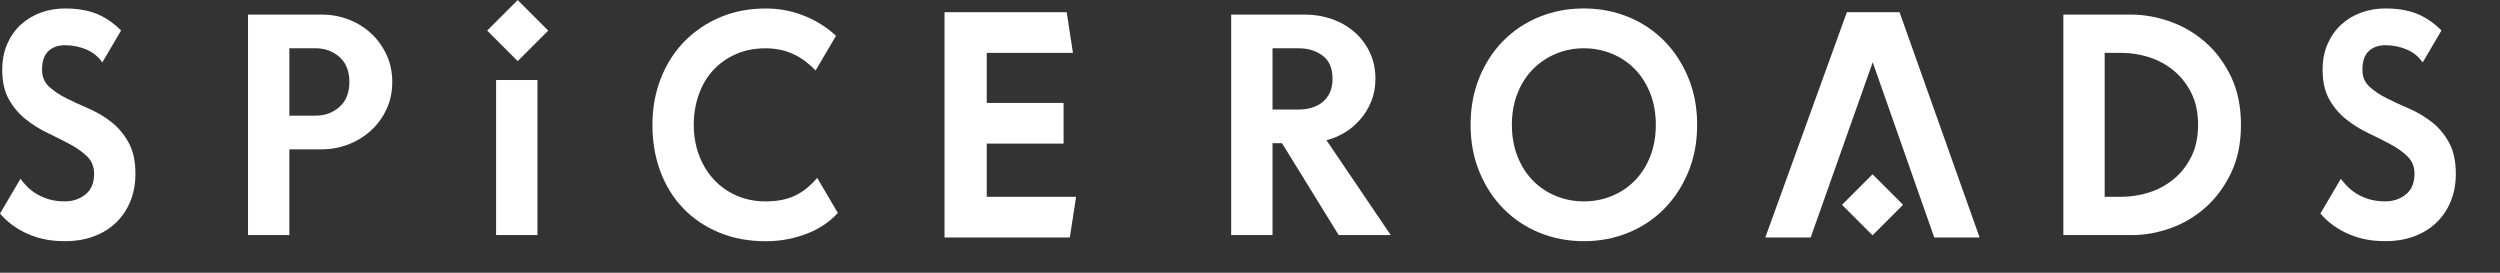 <?xml version="1.0" encoding="utf-8"?>
<!-- Generator: Adobe Illustrator 14.0.0, SVG Export Plug-In  -->
<!DOCTYPE svg PUBLIC "-//W3C//DTD SVG 1.1//EN" "http://www.w3.org/Graphics/SVG/1.1/DTD/svg11.dtd">
<svg version="1.1"
	 xmlns="http://www.w3.org/2000/svg" xmlns:xlink="http://www.w3.org/1999/xlink" xmlns:a="http://ns.adobe.com/AdobeSVGViewerExtensions/3.0/"
	 x="0px" y="0px" width="330px" height="36px" viewBox="0 -0.002 330 36" enable-background="new 0 -0.002 330 36"
	 xml:space="preserve">
<rect x="0" y="-0.002" width="330" height="36" fill="#333333" stroke="none"/>
<defs>
</defs>
<path fill="#FFFFFF" d="M51.779,10.817c0,1.32-0.256,2.527-0.769,3.619c-0.513,1.089-1.2,2.028-2.062,2.808
	c-0.862,0.781-1.852,1.388-2.971,1.818s-2.284,0.646-3.495,0.646h-4.288v11.319h-5.457V1.925h9.745c1.238,0,2.418,0.217,3.536,0.646
	c1.117,0.431,2.102,1.039,2.95,1.819c0.85,0.784,1.529,1.718,2.042,2.812C51.523,8.29,51.779,9.497,51.779,10.817 M46.12,10.817
	c0-1.427-0.438-2.527-1.313-3.294c-0.876-0.769-1.921-1.153-3.133-1.153h-3.479v8.893h3.479c1.212,0,2.256-0.384,3.133-1.151
	C45.682,13.344,46.12,12.246,46.12,10.817"/>
<rect x="65.485" y="10.561" fill="#FFFFFF" width="5.457" height="20.464"/>
<path fill="#FFFFFF" d="M176.705,31.027L169.227,18.9h-1.254v12.127h-5.458V1.925h9.745c1.239,0,2.418,0.195,3.536,0.585
	c1.117,0.39,2.101,0.95,2.95,1.678s1.527,1.617,2.041,2.668c0.513,1.051,0.77,2.237,0.77,3.557c0,1.105-0.19,2.108-0.566,3.011
	c-0.377,0.904-0.87,1.698-1.477,2.386c-0.604,0.686-1.291,1.258-2.062,1.717c-0.767,0.459-1.556,0.781-2.365,0.97l8.491,12.53
	H176.705z M175.896,10.413c0-1.402-0.438-2.426-1.313-3.072c-0.875-0.646-1.921-0.97-3.132-0.97h-3.479v8.084h3.479
	c0.591,0,1.158-0.082,1.697-0.242c0.539-0.161,1.013-0.404,1.414-0.727c0.406-0.325,0.729-0.742,0.971-1.254
	C175.775,11.721,175.896,11.114,175.896,10.413"/>
<path fill="#FFFFFF" d="M224.025,16.476c0,2.264-0.389,4.338-1.172,6.226c-0.779,1.885-1.846,3.51-3.193,4.871
	c-1.346,1.36-2.932,2.411-4.748,3.151c-1.821,0.74-3.766,1.111-5.84,1.111c-2.076,0-4.022-0.371-5.842-1.111
	s-3.402-1.791-4.75-3.151c-1.349-1.361-2.412-2.986-3.194-4.871c-0.78-1.888-1.169-3.962-1.169-6.226s0.383-4.337,1.15-6.225
	c0.769-1.886,1.825-3.509,3.172-4.87c1.347-1.361,2.932-2.412,4.75-3.154s3.779-1.112,5.883-1.112c2.074,0,4.019,0.371,5.84,1.112
	c1.816,0.742,3.402,1.793,4.748,3.154c1.348,1.361,2.414,2.984,3.193,4.87C223.637,12.138,224.025,14.212,224.025,16.476
	 M218.568,16.476c0-1.536-0.25-2.931-0.746-4.183c-0.497-1.254-1.18-2.316-2.041-3.192c-0.865-0.875-1.875-1.551-3.032-2.021
	c-1.159-0.469-2.385-0.709-3.679-0.709c-1.295,0-2.514,0.24-3.66,0.709c-1.145,0.47-2.155,1.146-3.032,2.021
	c-0.873,0.876-1.562,1.938-2.06,3.192c-0.5,1.252-0.75,2.647-0.75,4.183c0,1.537,0.25,2.931,0.75,4.184
	c0.496,1.254,1.178,2.318,2.041,3.193s1.871,1.55,3.031,2.019c1.159,0.476,2.385,0.71,3.68,0.71c1.293,0,2.52-0.236,3.679-0.71
	c1.157-0.469,2.167-1.144,3.032-2.019c0.861-0.875,1.543-1.939,2.041-3.193C218.318,19.407,218.568,18.012,218.568,16.476"/>
<path fill="#FFFFFF" d="M295.807,16.476c0,2.427-0.438,4.547-1.314,6.368c-0.875,1.817-2.001,3.334-3.373,4.545
	c-1.375,1.213-2.912,2.125-4.609,2.729c-1.697,0.606-3.384,0.91-5.052,0.91h-9.095V1.924h8.892c1.724,0,3.449,0.303,5.175,0.91
	c1.725,0.607,3.281,1.515,4.668,2.729c1.389,1.213,2.521,2.729,3.396,4.548C295.368,11.929,295.807,14.051,295.807,16.476
	 M290.146,16.476c0-1.616-0.297-3.017-0.891-4.204c-0.593-1.185-1.372-2.175-2.342-2.972c-0.971-0.792-2.057-1.378-3.254-1.757
	c-1.202-0.378-2.406-0.564-3.619-0.564h-2.223v18.994h2.223c1.212,0,2.417-0.186,3.619-0.562c1.197-0.376,2.283-0.963,3.254-1.758
	c0.97-0.793,1.749-1.786,2.342-2.971C289.85,19.495,290.146,18.093,290.146,16.476"/>
<path fill="#FFFFFF" d="M14.686,16.092c-0.917-0.715-1.906-1.298-2.971-1.757c-1.065-0.46-2.057-0.916-2.972-1.375
	c-0.915-0.458-1.676-0.971-2.283-1.537C5.854,10.858,5.55,10.116,5.55,9.2c0-1.104,0.276-1.919,0.828-2.446
	C6.93,6.229,7.665,5.967,8.582,5.967c1.024,0,1.994,0.202,2.911,0.606c0.85,0.376,1.508,0.943,2.01,1.667l2.483-4.22
	c-0.845-0.85-1.761-1.518-2.756-1.994c-1.267-0.607-2.815-0.911-4.648-0.911c-1.132,0-2.197,0.183-3.193,0.546
	C4.393,2.027,3.516,2.55,2.761,3.238C2.006,3.926,1.408,4.774,0.963,5.784C0.518,6.797,0.296,7.934,0.296,9.2
	c0,1.591,0.296,2.904,0.889,3.94c0.592,1.04,1.341,1.915,2.243,2.629c0.902,0.713,1.88,1.319,2.931,1.816
	c1.05,0.5,2.028,0.993,2.931,1.478c0.903,0.485,1.65,1.024,2.242,1.617c0.594,0.592,0.891,1.348,0.891,2.264
	c0,1.211-0.386,2.123-1.153,2.729c-0.767,0.603-1.664,0.908-2.688,0.908c-0.807,0-1.522-0.097-2.143-0.282
	c-0.619-0.189-1.171-0.433-1.655-0.728c-0.486-0.298-0.909-0.636-1.275-1.015C3.213,24.25,2.952,23.928,2.7,23.602L0,28.193
	c0.248,0.253,0.482,0.537,0.741,0.772c0.646,0.595,1.353,1.099,2.122,1.519c0.768,0.416,1.616,0.744,2.547,0.988
	c0.929,0.242,1.987,0.362,3.172,0.362c1.401,0,2.675-0.215,3.821-0.646c1.144-0.431,2.122-1.037,2.929-1.818
	c0.809-0.783,1.435-1.718,1.88-2.811c0.443-1.09,0.665-2.297,0.665-3.617c0-1.67-0.301-3.051-0.908-4.144
	C16.362,17.708,15.602,16.805,14.686,16.092"/>
<path fill="#FFFFFF" d="M107.868,23.475c-0.894,1.06-1.865,1.842-2.911,2.34c-1.079,0.511-2.372,0.768-3.881,0.768
	c-1.428,0-2.729-0.264-3.899-0.79c-1.172-0.522-2.171-1.239-2.991-2.142c-0.824-0.9-1.464-1.967-1.921-3.193
	c-0.458-1.223-0.688-2.552-0.688-3.98c0-1.399,0.217-2.721,0.648-3.961c0.431-1.238,1.057-2.31,1.88-3.214
	c0.822-0.902,1.819-1.616,2.991-2.141c1.173-0.527,2.5-0.789,3.981-0.789c1.375,0,2.634,0.276,3.78,0.83
	c1.031,0.498,1.958,1.215,2.805,2.097l2.691-4.575c-1.087-1.014-2.359-1.852-3.839-2.494c-1.711-0.742-3.523-1.112-5.437-1.112
	c-2.182,0-4.183,0.383-6.001,1.151c-1.82,0.769-3.397,1.833-4.729,3.194c-1.333,1.361-2.372,2.984-3.114,4.872
	c-0.741,1.886-1.112,3.934-1.112,6.143c0,2.236,0.352,4.292,1.053,6.163c0.701,1.875,1.703,3.492,3.012,4.852
	c1.306,1.363,2.882,2.425,4.728,3.193c1.847,0.771,3.901,1.154,6.165,1.154c2.021,0,3.942-0.377,5.76-1.133
	c1.501-0.624,2.744-1.499,3.757-2.6L107.868,23.475z"/>
<path fill="#FFFFFF" d="M320.977,16.092c-0.918-0.715-1.908-1.298-2.972-1.757c-1.065-0.46-2.057-0.916-2.972-1.375
	c-0.916-0.458-1.678-0.971-2.283-1.537c-0.605-0.565-0.911-1.307-0.911-2.223c0-1.104,0.277-1.919,0.83-2.446
	c0.552-0.525,1.285-0.788,2.202-0.788c1.023,0,1.993,0.202,2.912,0.606c0.849,0.376,1.507,0.943,2.009,1.667l2.483-4.22
	c-0.846-0.85-1.762-1.518-2.758-1.994c-1.267-0.607-2.814-0.911-4.646-0.911c-1.132,0-2.195,0.183-3.193,0.546
	c-0.996,0.364-1.871,0.887-2.626,1.576c-0.757,0.688-1.354,1.536-1.8,2.546c-0.445,1.013-0.667,2.15-0.667,3.416
	c0,1.591,0.296,2.904,0.89,3.94c0.592,1.04,1.34,1.915,2.244,2.629c0.9,0.713,1.881,1.319,2.93,1.816
	c1.052,0.5,2.029,0.993,2.932,1.478c0.902,0.485,1.648,1.024,2.242,1.617c0.594,0.592,0.89,1.348,0.89,2.264
	c0,1.211-0.384,2.123-1.151,2.729c-0.768,0.603-1.664,0.908-2.688,0.908c-0.809,0-1.521-0.097-2.145-0.282
	c-0.617-0.189-1.168-0.433-1.653-0.729c-0.486-0.297-0.909-0.635-1.275-1.014c-0.296-0.307-0.558-0.63-0.809-0.955l-2.701,4.59
	c0.25,0.252,0.483,0.537,0.742,0.772c0.646,0.595,1.354,1.099,2.122,1.519c0.768,0.416,1.615,0.744,2.548,0.988
	c0.929,0.242,1.985,0.362,3.171,0.362c1.4,0,2.676-0.215,3.821-0.646c1.145-0.431,2.122-1.037,2.93-1.818
	c0.81-0.783,1.435-1.719,1.879-2.811c0.443-1.091,0.665-2.297,0.665-3.617c0-1.67-0.301-3.051-0.906-4.144
	C322.652,17.708,321.891,16.805,320.977,16.092"/>
<rect x="65.481" y="1.18" transform="matrix(-0.707 -0.707 0.707 -0.707 113.797 55.194)" fill="#FFFFFF" width="5.697" height="5.698"/>
<polygon fill="#FFFFFF" points="141.218,31.341 124.676,31.341 124.676,1.612 140.805,1.612 141.629,6.979 130.251,6.979 
	130.251,13.586 140.392,13.586 140.392,18.956 130.251,18.956 130.251,25.973 142.044,25.973 "/>
<polygon fill="#FFFFFF" points="247.198,8.217 239.012,31.341 233.023,31.341 243.785,1.612 250.743,1.612 261.307,31.341 
	255.318,31.341 "/>
<rect x="244.326" y="24.134" transform="matrix(-0.707 -0.707 0.707 -0.707 402.852 220.861)" fill="#FFFFFF" width="5.699" height="5.698"/>
</svg>
